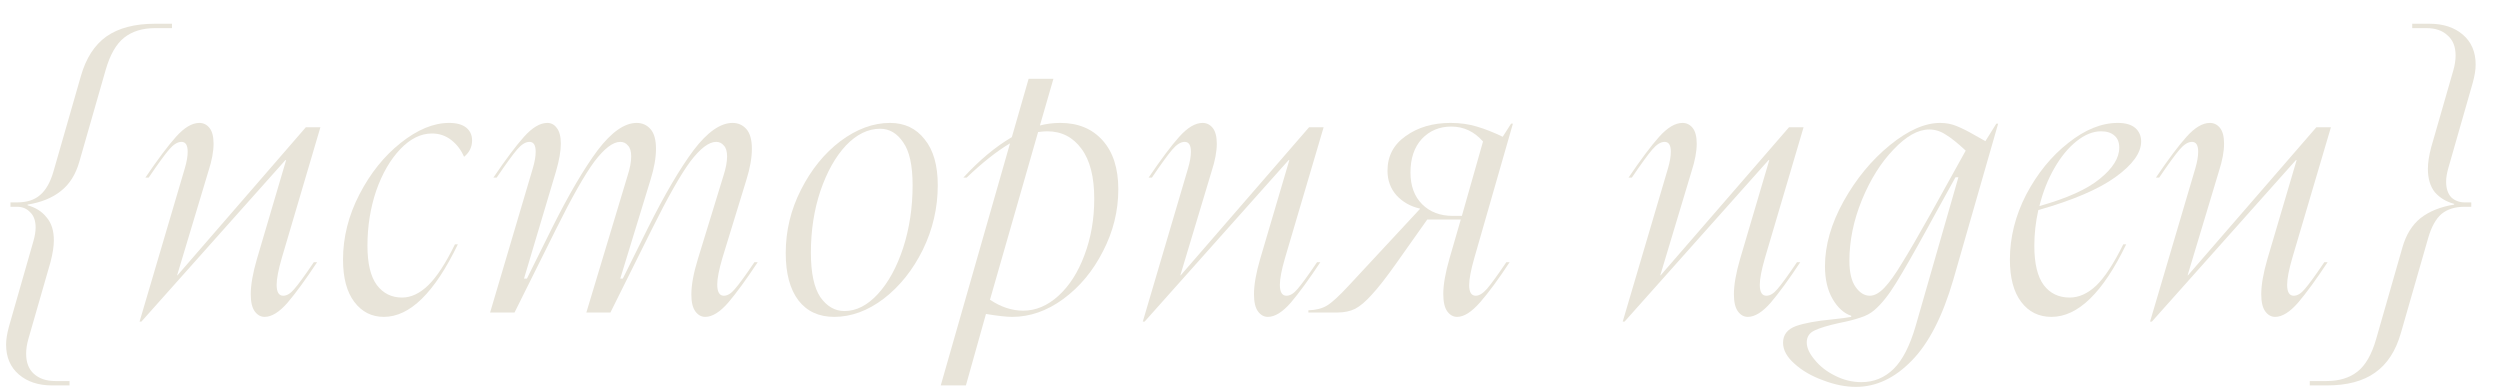 <?xml version="1.0" encoding="UTF-8"?> <svg xmlns="http://www.w3.org/2000/svg" width="96" height="15" viewBox="0 0 96 15" fill="none"><path d="M94.239 7.828C93.931 7.744 93.684 7.595 93.497 7.38C93.32 7.156 93.231 6.857 93.231 6.484C93.231 6.251 93.273 5.975 93.357 5.658L94.211 2.69C94.267 2.494 94.295 2.307 94.295 2.13C94.295 1.794 94.193 1.537 93.987 1.36C93.791 1.173 93.521 1.08 93.175 1.08H92.629V0.912H93.301C93.824 0.912 94.249 1.052 94.575 1.332C94.902 1.612 95.065 1.995 95.065 2.48C95.065 2.676 95.028 2.909 94.953 3.18L94.015 6.456C93.959 6.652 93.931 6.825 93.931 6.974C93.931 7.235 93.997 7.436 94.127 7.576C94.267 7.707 94.44 7.772 94.645 7.772H94.897V7.94H94.645C94.272 7.94 93.973 8.033 93.749 8.22C93.535 8.407 93.367 8.71 93.245 9.13L92.195 12.784C91.999 13.475 91.668 13.983 91.201 14.31C90.744 14.637 90.128 14.8 89.353 14.8H88.695V14.632H89.339C89.825 14.632 90.221 14.511 90.529 14.268C90.837 14.025 91.075 13.61 91.243 13.022L92.251 9.508C92.391 9.013 92.625 8.635 92.951 8.374C93.287 8.113 93.717 7.94 94.239 7.856V7.828Z" fill="#E8E4D9"></path><path d="M82.787 6.82C83.253 6.13 83.645 5.607 83.963 5.252C84.28 4.898 84.579 4.72 84.859 4.72C85.017 4.72 85.148 4.786 85.251 4.916C85.353 5.047 85.404 5.248 85.404 5.518C85.404 5.817 85.339 6.167 85.209 6.568L84.004 10.572H84.019L88.947 4.888H89.507L88.022 9.914C87.892 10.362 87.826 10.703 87.826 10.936C87.826 11.216 87.91 11.356 88.079 11.356C88.219 11.356 88.359 11.272 88.499 11.104C88.648 10.936 88.9 10.591 89.254 10.068H89.38C88.942 10.731 88.564 11.249 88.246 11.622C87.929 11.986 87.635 12.168 87.365 12.168C87.215 12.168 87.089 12.098 86.987 11.958C86.884 11.818 86.832 11.599 86.832 11.3C86.832 10.936 86.912 10.483 87.07 9.942L88.191 6.148H88.162L82.632 12.35H82.562L84.299 6.47C84.373 6.218 84.41 6.004 84.41 5.826C84.41 5.574 84.331 5.448 84.172 5.448C84.023 5.448 83.865 5.546 83.697 5.742C83.528 5.938 83.267 6.298 82.912 6.82H82.787Z" fill="#E8E4D9"></path><path d="M77.18 9.97C77.18 9.112 77.39 8.276 77.81 7.464C78.239 6.652 78.776 5.994 79.42 5.49C80.064 4.977 80.698 4.72 81.324 4.72C81.622 4.72 81.846 4.786 81.996 4.916C82.145 5.047 82.22 5.22 82.22 5.434C82.22 5.873 81.888 6.33 81.226 6.806C80.572 7.273 79.588 7.693 78.272 8.066C78.169 8.524 78.118 8.981 78.118 9.438C78.118 10.12 78.239 10.623 78.482 10.95C78.724 11.268 79.056 11.426 79.476 11.426C79.83 11.426 80.171 11.272 80.498 10.964C80.824 10.647 81.17 10.12 81.534 9.382H81.646C80.75 11.239 79.793 12.168 78.776 12.168C78.29 12.168 77.903 11.977 77.614 11.594C77.324 11.211 77.18 10.67 77.18 9.97ZM78.314 7.912C79.378 7.614 80.152 7.264 80.638 6.862C81.132 6.461 81.38 6.064 81.38 5.672C81.38 5.467 81.319 5.313 81.198 5.21C81.076 5.098 80.904 5.042 80.68 5.042C80.372 5.042 80.059 5.168 79.742 5.42C79.424 5.672 79.14 6.018 78.888 6.456C78.636 6.895 78.444 7.38 78.314 7.912Z" fill="#E8E4D9"></path><path d="M69.379 13.148C69.379 13.354 69.481 13.578 69.687 13.82C69.883 14.063 70.139 14.264 70.457 14.422C70.783 14.59 71.124 14.674 71.479 14.674C71.955 14.674 72.365 14.506 72.711 14.17C73.056 13.834 73.341 13.279 73.565 12.504L75.203 6.806H75.091L74.279 8.276L74.027 8.738C73.504 9.69 73.098 10.399 72.809 10.866C72.529 11.323 72.253 11.669 71.983 11.902C71.833 12.033 71.651 12.131 71.437 12.196C71.222 12.271 70.947 12.341 70.611 12.406C70.191 12.499 69.883 12.593 69.687 12.686C69.481 12.78 69.379 12.934 69.379 13.148ZM68.469 13.162C68.469 12.854 68.637 12.639 68.973 12.518C69.299 12.406 69.757 12.322 70.345 12.266C70.699 12.229 70.947 12.196 71.087 12.168V12.126C70.807 12.033 70.569 11.818 70.373 11.482C70.177 11.146 70.079 10.726 70.079 10.222C70.079 9.42 70.317 8.589 70.793 7.73C71.278 6.862 71.871 6.144 72.571 5.574C73.271 5.005 73.915 4.72 74.503 4.72C74.736 4.72 74.951 4.762 75.147 4.846C75.352 4.93 75.567 5.038 75.791 5.168C76.015 5.29 76.164 5.374 76.239 5.42L76.659 4.748H76.729L75.007 10.74C74.596 12.149 74.064 13.185 73.411 13.848C72.757 14.52 72.043 14.856 71.269 14.856C70.867 14.856 70.447 14.772 70.009 14.604C69.57 14.445 69.206 14.236 68.917 13.974C68.618 13.713 68.469 13.442 68.469 13.162ZM71.017 10.012C71.017 10.46 71.096 10.796 71.255 11.02C71.413 11.244 71.595 11.356 71.801 11.356C71.978 11.356 72.165 11.254 72.361 11.048C72.557 10.843 72.781 10.53 73.033 10.11C73.294 9.69 73.663 9.056 74.139 8.206L75.483 5.784C75.175 5.495 74.918 5.29 74.713 5.168C74.517 5.038 74.307 4.972 74.083 4.972C73.653 4.972 73.196 5.229 72.711 5.742C72.225 6.246 71.819 6.895 71.493 7.688C71.175 8.472 71.017 9.247 71.017 10.012Z" fill="#E8E4D9"></path><path d="M62.536 6.82C63.003 6.13 63.395 5.607 63.712 5.252C64.03 4.898 64.329 4.72 64.609 4.72C64.767 4.72 64.898 4.786 65.001 4.916C65.103 5.047 65.154 5.248 65.154 5.518C65.154 5.817 65.089 6.167 64.959 6.568L63.755 10.572H63.769L68.697 4.888H69.257L67.772 9.914C67.642 10.362 67.576 10.703 67.576 10.936C67.576 11.216 67.66 11.356 67.829 11.356C67.969 11.356 68.109 11.272 68.249 11.104C68.398 10.936 68.65 10.591 69.004 10.068H69.13C68.692 10.731 68.314 11.249 67.996 11.622C67.679 11.986 67.385 12.168 67.115 12.168C66.965 12.168 66.839 12.098 66.737 11.958C66.634 11.818 66.582 11.599 66.582 11.3C66.582 10.936 66.662 10.483 66.82 9.942L67.941 6.148H67.912L62.383 12.35H62.312L64.049 6.47C64.123 6.218 64.16 6.004 64.16 5.826C64.16 5.574 64.081 5.448 63.922 5.448C63.773 5.448 63.614 5.546 63.447 5.742C63.279 5.938 63.017 6.298 62.663 6.82H62.536Z" fill="#E8E4D9"></path><path d="M50.242 11.916C50.532 11.907 50.77 11.846 50.956 11.734C51.143 11.622 51.418 11.37 51.782 10.978L54.526 8.024V8.01C54.162 7.926 53.864 7.758 53.63 7.506C53.397 7.245 53.28 6.928 53.28 6.554C53.28 5.994 53.514 5.551 53.98 5.224C54.447 4.888 55.021 4.72 55.702 4.72C56.066 4.72 56.402 4.767 56.71 4.86C57.028 4.954 57.359 5.084 57.704 5.252L58.026 4.748H58.096L56.612 9.914C56.481 10.371 56.416 10.717 56.416 10.95C56.416 11.221 56.5 11.356 56.668 11.356C56.799 11.356 56.944 11.268 57.102 11.09C57.261 10.903 57.508 10.563 57.844 10.068H57.97C57.541 10.722 57.163 11.235 56.836 11.608C56.51 11.982 56.215 12.168 55.954 12.168C55.805 12.168 55.679 12.098 55.576 11.958C55.474 11.818 55.422 11.594 55.422 11.286C55.422 10.931 55.502 10.479 55.66 9.928L56.094 8.43H54.806L53.588 10.152C53.224 10.665 52.921 11.053 52.678 11.314C52.445 11.575 52.23 11.758 52.034 11.86C51.838 11.954 51.614 12 51.362 12H50.242V11.916ZM54.162 6.624C54.162 7.138 54.312 7.544 54.61 7.842C54.909 8.141 55.301 8.29 55.786 8.29H56.136L56.948 5.434C56.612 5.052 56.206 4.86 55.73 4.86C55.273 4.86 54.895 5.019 54.596 5.336C54.307 5.654 54.162 6.083 54.162 6.624Z" fill="#E8E4D9"></path><path d="M44.107 6.82C44.574 6.13 44.965 5.607 45.283 5.252C45.6 4.898 45.899 4.72 46.179 4.72C46.337 4.72 46.468 4.786 46.571 4.916C46.673 5.047 46.725 5.248 46.725 5.518C46.725 5.817 46.66 6.167 46.529 6.568L45.325 10.572H45.339L50.267 4.888H50.827L49.343 9.914C49.212 10.362 49.147 10.703 49.147 10.936C49.147 11.216 49.231 11.356 49.399 11.356C49.539 11.356 49.679 11.272 49.819 11.104C49.968 10.936 50.22 10.591 50.575 10.068H50.701C50.262 10.731 49.884 11.249 49.567 11.622C49.249 11.986 48.956 12.168 48.685 12.168C48.535 12.168 48.41 12.098 48.307 11.958C48.204 11.818 48.153 11.599 48.153 11.3C48.153 10.936 48.232 10.483 48.391 9.942L49.511 6.148H49.483L43.953 12.35H43.883L45.619 6.47C45.694 6.218 45.731 6.004 45.731 5.826C45.731 5.574 45.651 5.448 45.493 5.448C45.343 5.448 45.185 5.546 45.017 5.742C44.849 5.938 44.587 6.298 44.233 6.82H44.107Z" fill="#E8E4D9"></path><path d="M40.451 3.026L39.933 4.818C40.185 4.753 40.446 4.72 40.717 4.72C41.398 4.72 41.94 4.944 42.341 5.392C42.742 5.84 42.943 6.465 42.943 7.268C42.943 8.099 42.747 8.892 42.355 9.648C41.972 10.404 41.464 11.015 40.829 11.482C40.204 11.939 39.55 12.168 38.869 12.168C38.645 12.168 38.309 12.13 37.861 12.056L37.091 14.8H36.125L38.785 5.504C38.281 5.803 37.726 6.241 37.119 6.82H36.993C37.6 6.157 38.22 5.639 38.855 5.266L39.499 3.026H40.451ZM38.015 11.51C38.435 11.79 38.86 11.93 39.289 11.93C39.774 11.93 40.227 11.739 40.647 11.356C41.067 10.973 41.398 10.455 41.641 9.802C41.893 9.139 42.019 8.416 42.019 7.632C42.019 6.792 41.856 6.153 41.529 5.714C41.202 5.266 40.764 5.042 40.213 5.042C40.129 5.042 40.012 5.051 39.863 5.07L38.015 11.51Z" fill="#E8E4D9"></path><path d="M36.01 7.114C36.01 7.982 35.819 8.808 35.436 9.592C35.053 10.367 34.554 10.992 33.938 11.468C33.322 11.935 32.687 12.168 32.034 12.168C31.446 12.168 30.988 11.958 30.662 11.538C30.335 11.109 30.172 10.502 30.172 9.718C30.172 8.86 30.368 8.048 30.76 7.282C31.152 6.508 31.656 5.887 32.272 5.42C32.897 4.954 33.532 4.72 34.176 4.72C34.736 4.72 35.179 4.93 35.506 5.35C35.842 5.761 36.01 6.349 36.01 7.114ZM31.138 9.704C31.138 10.479 31.259 11.048 31.502 11.412C31.754 11.767 32.062 11.944 32.426 11.944C32.883 11.944 33.312 11.725 33.714 11.286C34.115 10.848 34.437 10.259 34.68 9.522C34.922 8.776 35.044 7.973 35.044 7.114C35.044 6.349 34.922 5.798 34.68 5.462C34.447 5.117 34.153 4.944 33.798 4.944C33.331 4.944 32.892 5.159 32.482 5.588C32.081 6.018 31.754 6.601 31.502 7.338C31.259 8.066 31.138 8.855 31.138 9.704Z" fill="#E8E4D9"></path><path d="M20.458 6.47C20.533 6.218 20.57 6.004 20.57 5.826C20.57 5.574 20.491 5.448 20.332 5.448C20.183 5.448 20.024 5.546 19.856 5.742C19.688 5.938 19.427 6.298 19.072 6.82H18.946C19.413 6.13 19.805 5.607 20.122 5.252C20.44 4.898 20.738 4.72 21.018 4.72C21.168 4.72 21.289 4.786 21.382 4.916C21.485 5.047 21.536 5.248 21.536 5.518C21.536 5.798 21.476 6.148 21.354 6.568L20.122 10.698H20.234L21.2 8.752C21.844 7.464 22.428 6.47 22.95 5.77C23.482 5.07 23.982 4.72 24.448 4.72C24.663 4.72 24.84 4.8 24.98 4.958C25.12 5.117 25.19 5.369 25.19 5.714C25.19 6.06 25.12 6.456 24.98 6.904L23.818 10.698H23.916L24.882 8.752C25.526 7.464 26.11 6.47 26.632 5.77C27.164 5.07 27.664 4.72 28.13 4.72C28.345 4.72 28.522 4.8 28.662 4.958C28.802 5.117 28.872 5.369 28.872 5.714C28.872 6.06 28.802 6.456 28.662 6.904L27.738 9.914C27.608 10.362 27.542 10.698 27.542 10.922C27.542 11.211 27.626 11.356 27.794 11.356C27.934 11.356 28.074 11.272 28.214 11.104C28.364 10.936 28.616 10.591 28.97 10.068H29.096C28.658 10.731 28.28 11.249 27.962 11.622C27.645 11.986 27.351 12.168 27.08 12.168C26.931 12.168 26.805 12.098 26.702 11.958C26.6 11.818 26.548 11.604 26.548 11.314C26.548 10.941 26.632 10.483 26.8 9.942L27.78 6.75C27.874 6.461 27.92 6.214 27.92 6.008C27.92 5.812 27.878 5.672 27.794 5.588C27.72 5.495 27.622 5.448 27.5 5.448C27.22 5.448 26.889 5.7 26.506 6.204C26.133 6.708 25.638 7.581 25.022 8.822L23.44 12H22.516L24.098 6.75C24.192 6.461 24.238 6.214 24.238 6.008C24.238 5.812 24.196 5.672 24.112 5.588C24.038 5.495 23.94 5.448 23.818 5.448C23.538 5.448 23.207 5.7 22.824 6.204C22.451 6.708 21.956 7.581 21.34 8.822L19.758 12H18.82L20.458 6.47Z" fill="#E8E4D9"></path><path d="M13.172 9.97C13.172 9.112 13.382 8.276 13.802 7.464C14.222 6.652 14.749 5.994 15.384 5.49C16.028 4.977 16.648 4.72 17.246 4.72C17.535 4.72 17.755 4.781 17.904 4.902C18.053 5.024 18.128 5.187 18.128 5.392C18.128 5.644 18.025 5.854 17.82 6.022C17.708 5.761 17.544 5.546 17.33 5.378C17.115 5.21 16.868 5.126 16.588 5.126C16.159 5.126 15.752 5.327 15.37 5.728C14.987 6.13 14.679 6.662 14.446 7.324C14.222 7.987 14.11 8.692 14.11 9.438C14.11 10.12 14.231 10.623 14.474 10.95C14.716 11.268 15.039 11.426 15.44 11.426C15.785 11.426 16.121 11.268 16.448 10.95C16.774 10.633 17.115 10.11 17.47 9.382H17.582C16.686 11.239 15.739 12.168 14.74 12.168C14.273 12.168 13.895 11.977 13.606 11.594C13.316 11.211 13.172 10.67 13.172 9.97Z" fill="#E8E4D9"></path><path d="M5.583 6.82C6.05 6.13 6.442 5.607 6.759 5.252C7.077 4.898 7.375 4.72 7.655 4.72C7.814 4.72 7.945 4.786 8.047 4.916C8.15 5.047 8.201 5.248 8.201 5.518C8.201 5.817 8.136 6.167 8.005 6.568L6.801 10.572H6.815L11.743 4.888H12.303L10.819 9.914C10.689 10.362 10.623 10.703 10.623 10.936C10.623 11.216 10.707 11.356 10.875 11.356C11.015 11.356 11.155 11.272 11.295 11.104C11.445 10.936 11.697 10.591 12.051 10.068H12.177C11.739 10.731 11.361 11.249 11.043 11.622C10.726 11.986 10.432 12.168 10.161 12.168C10.012 12.168 9.886 12.098 9.783 11.958C9.681 11.818 9.629 11.599 9.629 11.3C9.629 10.936 9.709 10.483 9.867 9.942L10.987 6.148H10.959L5.429 12.35H5.359L7.095 6.47C7.17 6.218 7.207 6.004 7.207 5.826C7.207 5.574 7.128 5.448 6.969 5.448C6.82 5.448 6.661 5.546 6.493 5.742C6.325 5.938 6.064 6.298 5.709 6.82H5.583Z" fill="#E8E4D9"></path><path d="M1.06 7.884C1.368 7.968 1.611 8.122 1.788 8.346C1.975 8.561 2.068 8.855 2.068 9.228C2.068 9.452 2.026 9.727 1.942 10.054L1.088 13.022C1.032 13.218 1.004 13.405 1.004 13.582C1.004 13.918 1.102 14.175 1.298 14.352C1.504 14.539 1.779 14.632 2.124 14.632H2.67V14.8H1.998C1.476 14.8 1.051 14.66 0.724 14.38C0.398 14.1 0.234 13.717 0.234 13.232C0.234 13.036 0.272 12.803 0.346 12.532L1.284 9.256C1.34 9.06 1.368 8.887 1.368 8.738C1.368 8.477 1.298 8.281 1.158 8.15C1.028 8.01 0.86 7.94 0.654 7.94H0.402V7.772H0.654C1.028 7.772 1.322 7.679 1.536 7.492C1.76 7.305 1.933 7.002 2.054 6.582L3.104 2.928C3.3 2.237 3.627 1.729 4.084 1.402C4.551 1.075 5.172 0.912 5.946 0.912H6.604V1.08H5.96C5.475 1.08 5.078 1.201 4.77 1.444C4.462 1.687 4.224 2.102 4.056 2.69L3.048 6.204C2.908 6.699 2.67 7.077 2.334 7.338C2.008 7.599 1.583 7.772 1.06 7.856V7.884Z" fill="#E8E4D9"></path></svg> 